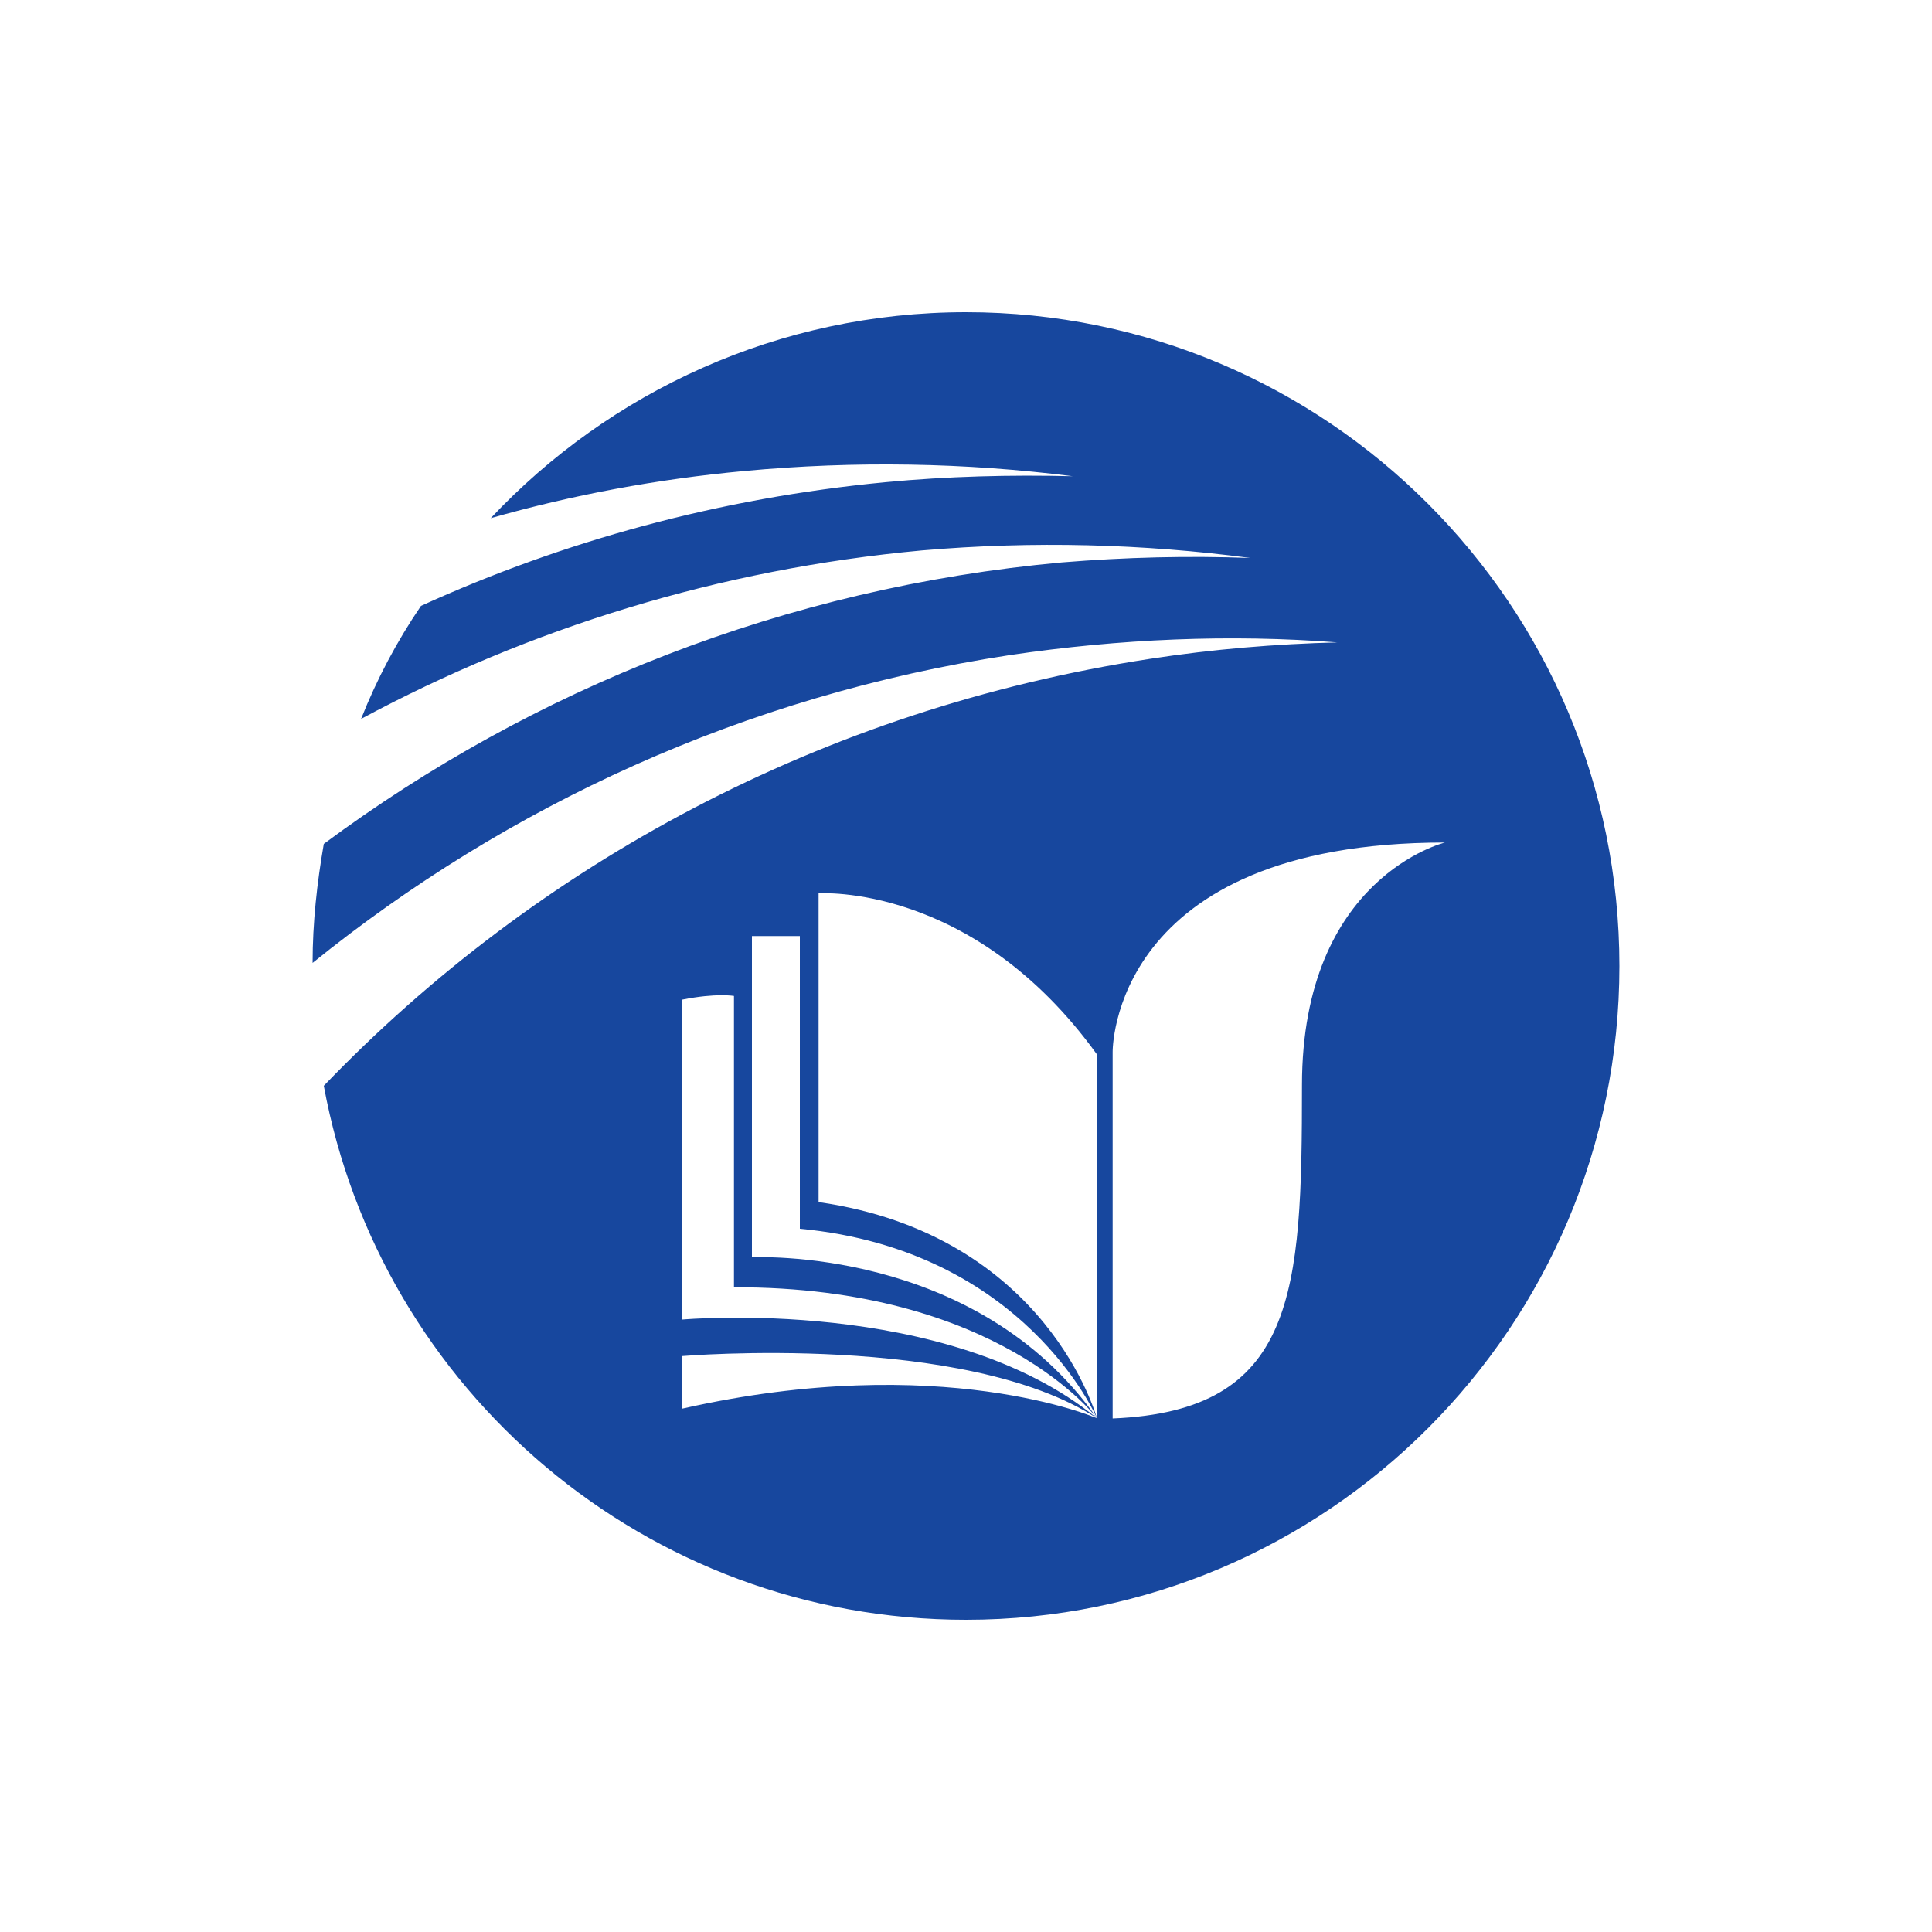 <?xml version="1.0" encoding="utf-8"?>
<!-- Generator: Adobe Illustrator 24.2.0, SVG Export Plug-In . SVG Version: 6.00 Build 0)  -->
<svg version="1.1" id="Layer_1" xmlns="http://www.w3.org/2000/svg" xmlns:xlink="http://www.w3.org/1999/xlink" x="0px" y="0px"
	 viewBox="0 0 1000 1000" style="enable-background:new 0 0 1000 1000;" xml:space="preserve">
<style type="text/css">
	.st0{fill-rule:evenodd;clip-rule:evenodd;fill:#17479E;}
</style>
<g>
	<path class="st0" d="M500,161.6c186.7,0,338.2,151.6,338.2,338.4c0,186.8-151.5,338.4-338.2,338.4c-165.8,0-303.4-119-332.4-276.4
		c110.4-114.8,258-195,427.7-221c32.5-5,65.1-7.7,96.9-8.5c-55.4-4.3-112.4-1.9-169.7,6.6c-137.1,20.9-260,77.9-360.7,159.3
		c0-20.9,2.3-41.5,5.8-61.6c108.1-80.2,238.7-132.6,382-145.7c32.9-2.7,65.5-3.5,97.6-2.3c-55.4-7.3-112.3-8.9-170.1-3.9
		c-105,9.7-203,40.3-290.2,87.2c8.1-20.5,18.6-40.3,31-58.5c74-33.7,154.6-55.8,240.2-64c32.5-3.1,65.1-3.9,97.2-3.1
		c-55.4-7-112.4-8.1-170.1-2.7C340,248,296.2,256.2,254,268.2C315.6,202.7,403.1,161.6,500,161.6 M575.9,544.6
		c0,0-1.5-108.5,172-108.5c0,0-74,17.8-74,125.6c0,107.8-3.1,168.6-98,172.5V544.6z M423.7,462.4c0,0,79.8-5.8,144.1,83.4v188.4
		c0,0-25.6-95-144.1-112V462.4z M567.8,734.1c0,0-37.2-87.2-153.8-98.1V484.5h-24.8v166.3C389.2,650.8,505,644.6,567.8,734.1
		 M567.8,734.1c0,0-51.1-68.2-187.9-67.8V515.5c0,0-9.3-1.6-26.7,1.9V683C353.2,683,490.3,670.6,567.8,734.1 M353.2,701.9
		c0,0,146.1-12.4,214.6,32.2c0,0-80.6-35.3-214.6-5V701.9z"/>
</g>
</svg>
